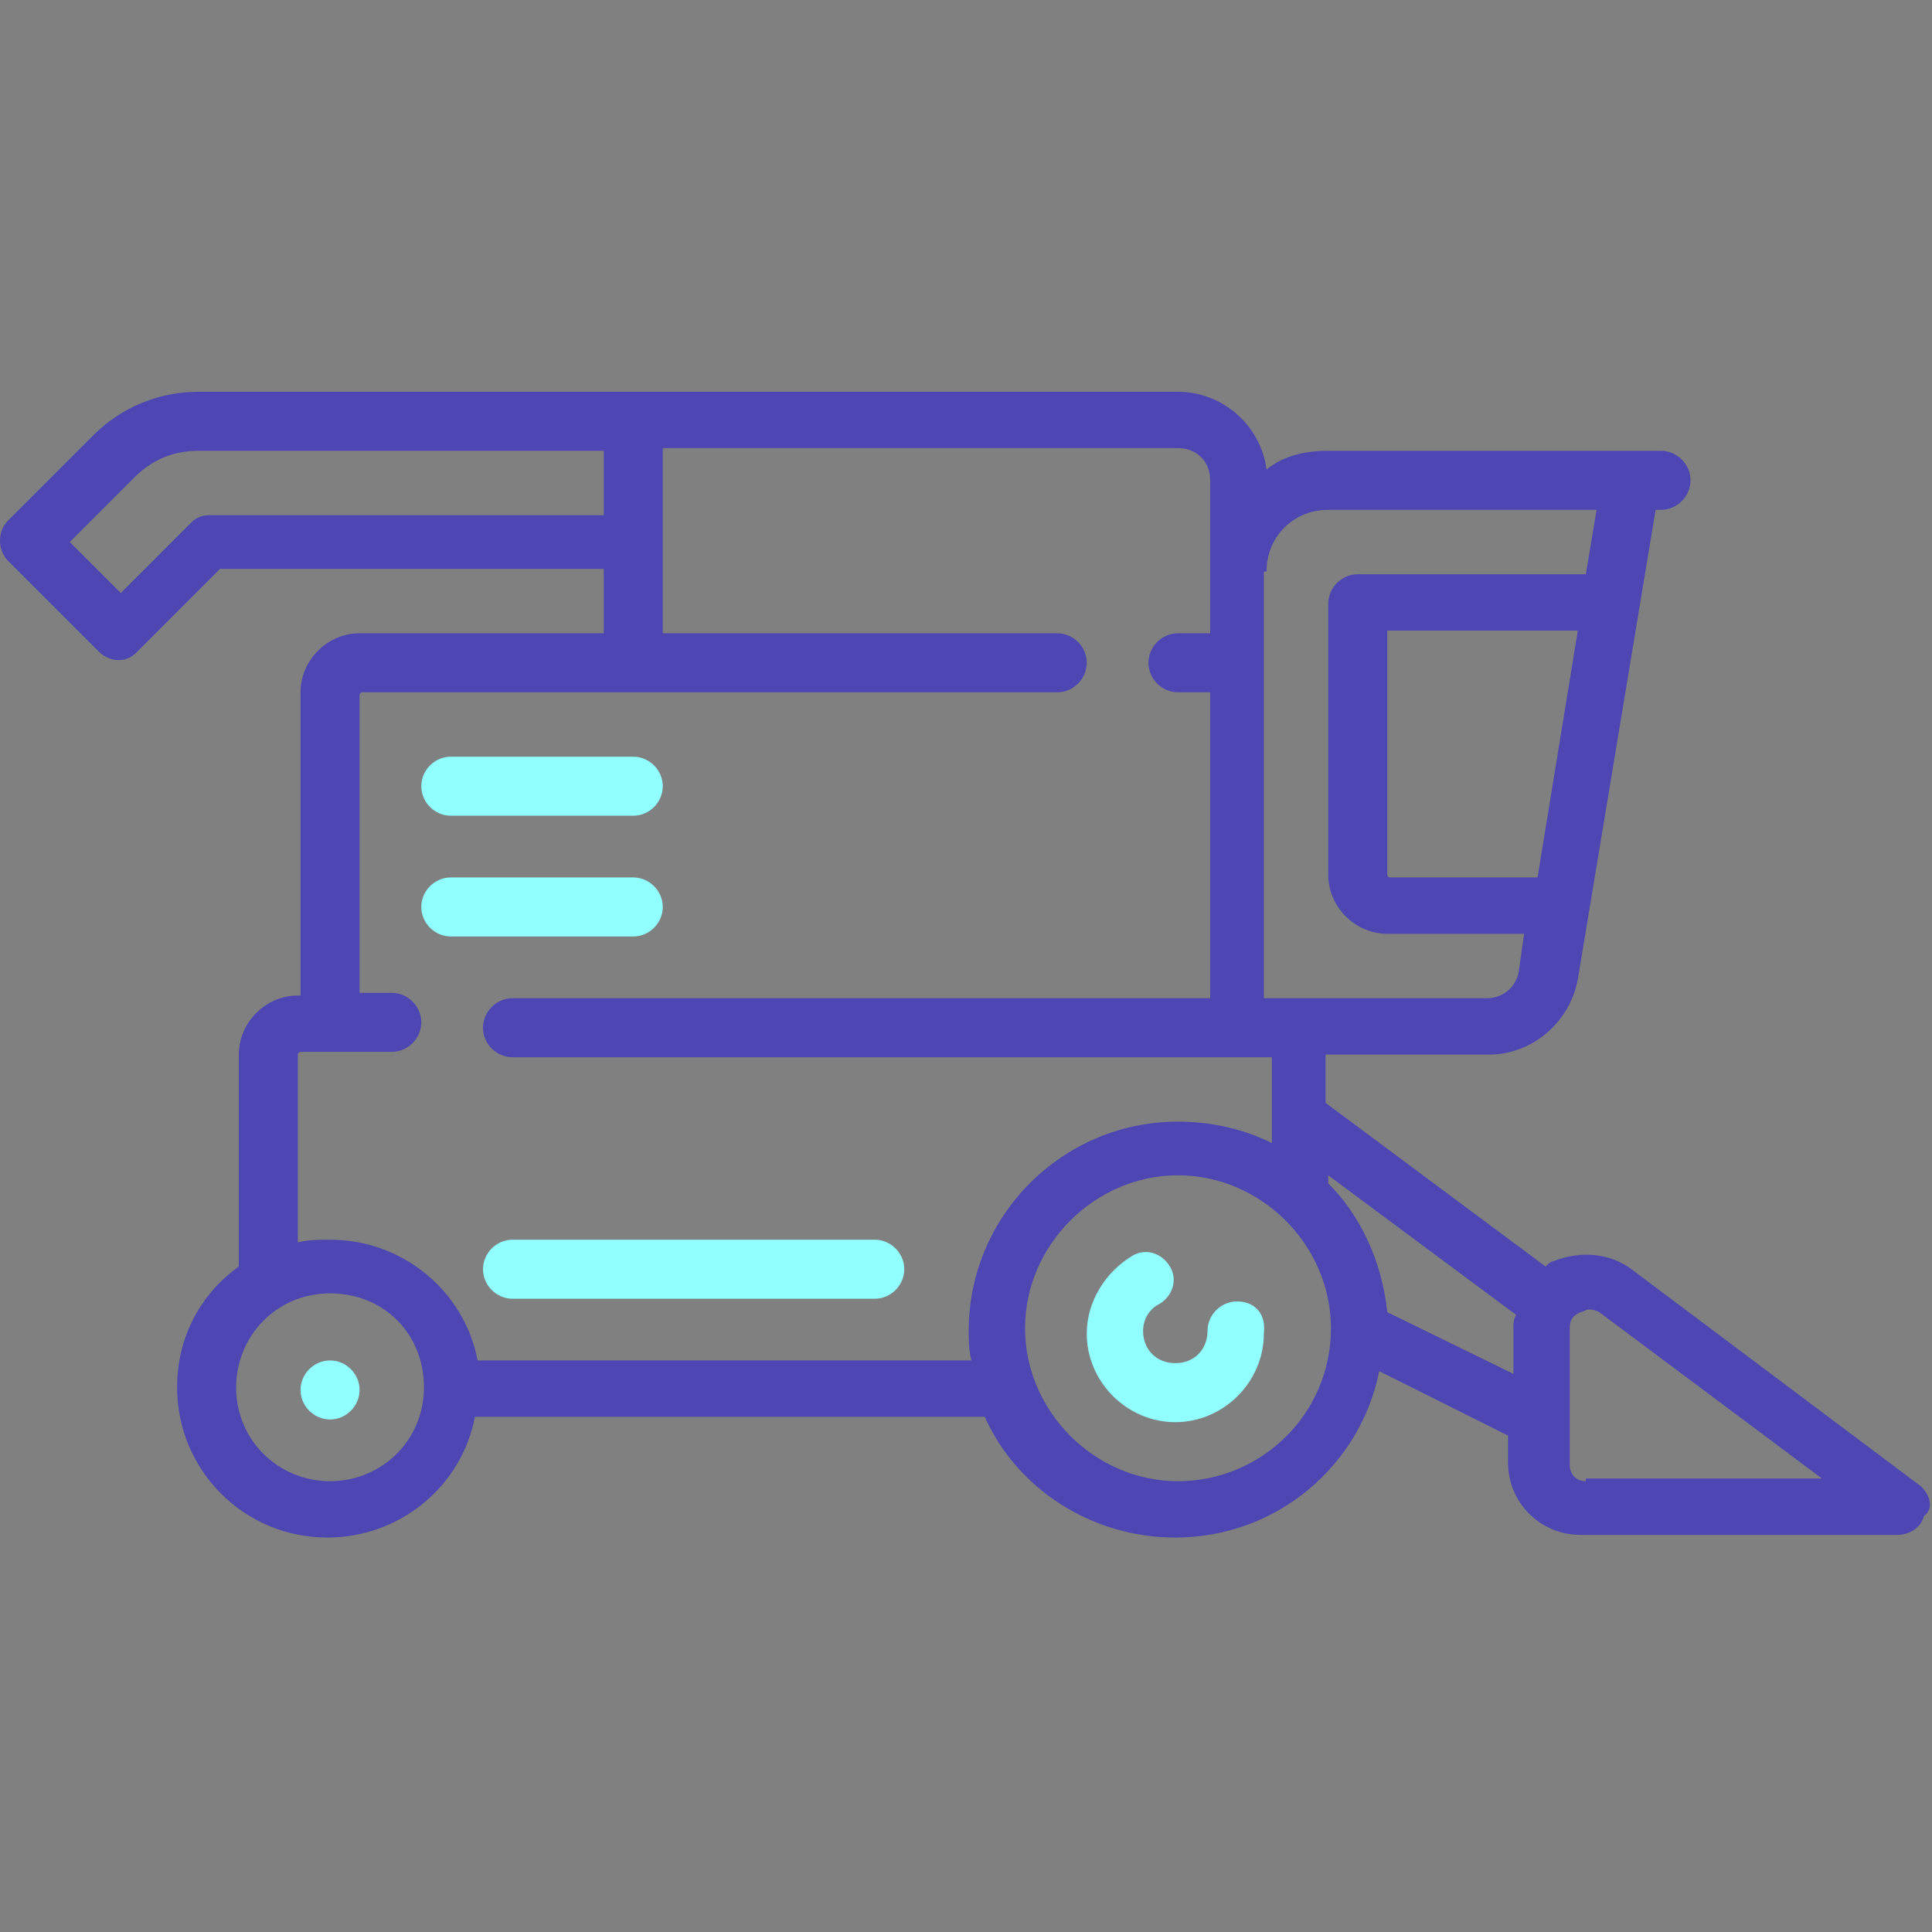 <?xml version="1.0" encoding="UTF-8"?> <svg xmlns="http://www.w3.org/2000/svg" width="72" height="72" viewBox="0 0 72 72" fill="none"><rect x="0" y="0" width="72" height="72" fill="#808080" stroke="none"/> <path d="M71.6 55.4L60.8 47.3C60 46.7 58.9 46.6 57.9 47C57.8 47 57.7 47.1 57.6 47.2L49.4 41.1V39.3H55.5C57.1 39.3 58.5 38.1 58.8 36.5L61.7 19H61.9C62.5 19 63 18.5 63 17.9C63 17.3 62.5 16.8 61.9 16.8H49.5C48.6 16.8 47.8 17 47.2 17.5C47 15.9 45.6 14.6 43.9 14.6H7.4C5.9 14.6 4.5 15.2 3.5 16.2L0.3 19.4C-0.1 19.8 -0.1 20.5 0.3 20.9L3.7 24.3C3.9 24.5 4.2 24.6 4.4 24.6C4.7 24.6 4.9 24.5 5.1 24.3L8.2 21.2H22.5V23.6H13.4C12.2 23.6 11.2 24.6 11.2 25.8V37.1H11.1C9.9 37.1 8.9 38.1 8.9 39.3V47.2C7.5 48.2 6.6 49.8 6.6 51.7C6.6 54.8 9.1 57.3 12.2 57.3C14.9 57.3 17.2 55.4 17.7 52.8H36.7C37.9 55.5 40.7 57.3 43.8 57.3C47.6 57.3 50.7 54.6 51.4 51.1L56.2 53.5V54.5C56.2 56 57.4 57.2 58.9 57.2H70.7C71.2 57.2 71.6 56.9 71.7 56.5C72.1 56.2 71.9 55.7 71.6 55.4ZM57.3 32.7H51.8C51.8 32.7 51.7 32.7 51.7 32.6V23.5H58.8L57.3 32.7ZM47.2 21.3C47.2 20 48.2 19 49.5 19H59.5L59.1 21.4H50.6C50 21.4 49.5 21.9 49.5 22.5V32.6C49.5 33.8 50.5 34.8 51.7 34.8H56.8L56.6 36.2C56.5 36.8 56 37.2 55.4 37.2H47.1V21.3H47.2ZM7.8 19.2C7.5 19.2 7.3 19.3 7.1 19.5L4.5 22.1L2.6 20.2L5 17.8C5.7 17.1 6.5 16.8 7.4 16.8H22.5V19.2H7.8ZM12.3 55.2C10.4 55.2 8.8 53.7 8.8 51.7C8.8 49.8 10.3 48.2 12.3 48.2C14.3 48.2 15.8 49.7 15.8 51.7C15.8 53.7 14.2 55.2 12.3 55.2ZM36.2 50.7H17.8C17.3 48.1 15 46.2 12.3 46.2C11.9 46.2 11.5 46.2 11.1 46.3V39.3C11.1 39.3 11.1 39.2 11.2 39.2H14.6C15.2 39.2 15.7 38.7 15.7 38.1C15.7 37.5 15.2 37 14.6 37H13.4V25.9C13.4 25.9 13.4 25.8 13.5 25.8H39.4C40 25.8 40.5 25.3 40.5 24.7C40.5 24.1 40 23.6 39.4 23.6H24.7V16.7H43.9C44.6 16.7 45.1 17.2 45.1 17.9V21.3V23.6H43.9C43.3 23.6 42.8 24.1 42.8 24.7C42.8 25.3 43.3 25.8 43.9 25.8H45.1V37.2H19.1C18.5 37.2 18 37.7 18 38.3C18 38.9 18.5 39.4 19.1 39.4H47.4V42.6C46.4 42.1 45.2 41.8 43.9 41.8C39.6 41.8 36.1 45.3 36.1 49.6C36.1 49.9 36.1 50.3 36.2 50.7ZM43.9 55.2C40.8 55.2 38.2 52.6 38.2 49.5C38.2 46.4 40.8 43.8 43.9 43.8C47 43.8 49.6 46.4 49.6 49.5C49.6 52.7 47 55.2 43.9 55.2ZM56.4 49.5V51.2L51.7 48.9C51.5 47 50.7 45.3 49.5 44.1V43.8L56.5 49C56.4 49.2 56.4 49.3 56.4 49.5ZM59.1 55.2C58.7 55.2 58.5 54.9 58.5 54.6V49.5C58.5 49.1 58.7 49 58.9 48.9C59 48.9 59.1 48.8 59.2 48.8C59.3 48.8 59.4 48.8 59.6 48.9L67.9 55.1H59.1V55.2Z" fill="#4E46B2"></path> <path d="M46.1 48.5C45.5 48.5 45 49 45 49.6C45 50.3 44.5 50.8 43.8 50.8C43.1 50.8 42.6 50.3 42.6 49.6C42.6 49.2 42.8 48.8 43.2 48.6C43.7 48.3 43.9 47.7 43.6 47.2C43.3 46.7 42.7 46.5 42.2 46.8C41.2 47.4 40.5 48.5 40.5 49.7C40.5 51.5 42 53 43.8 53C45.6 53 47.1 51.5 47.1 49.7C47.2 48.9 46.7 48.5 46.1 48.5Z" fill="#92FFFF"></path> <path d="M12.3 50.7C11.7 50.7 11.2 51.2 11.2 51.8C11.2 52.4 11.7 52.9 12.3 52.9C12.9 52.9 13.4 52.4 13.4 51.8C13.4 51.2 12.9 50.7 12.3 50.7Z" fill="#92FFFF"></path> <path d="M32.6 46.2H19.1C18.5 46.2 18 46.7 18 47.3C18 47.9 18.5 48.4 19.1 48.4H32.6C33.2 48.4 33.7 47.9 33.7 47.3C33.7 46.7 33.2 46.2 32.6 46.2Z" fill="#92FFFF"></path> <path d="M23.6 32.7H16.8C16.2 32.7 15.7 33.2 15.7 33.8C15.7 34.4 16.2 34.9 16.8 34.9H23.6C24.2 34.9 24.7 34.4 24.7 33.8C24.7 33.2 24.2 32.7 23.6 32.7Z" fill="#92FFFF"></path> <path d="M23.6 28.2H16.8C16.2 28.2 15.7 28.7 15.7 29.3C15.7 29.9 16.2 30.4 16.8 30.4H23.6C24.2 30.4 24.7 29.9 24.7 29.3C24.7 28.7 24.2 28.2 23.6 28.2Z" fill="#92FFFF"></path> </svg> 